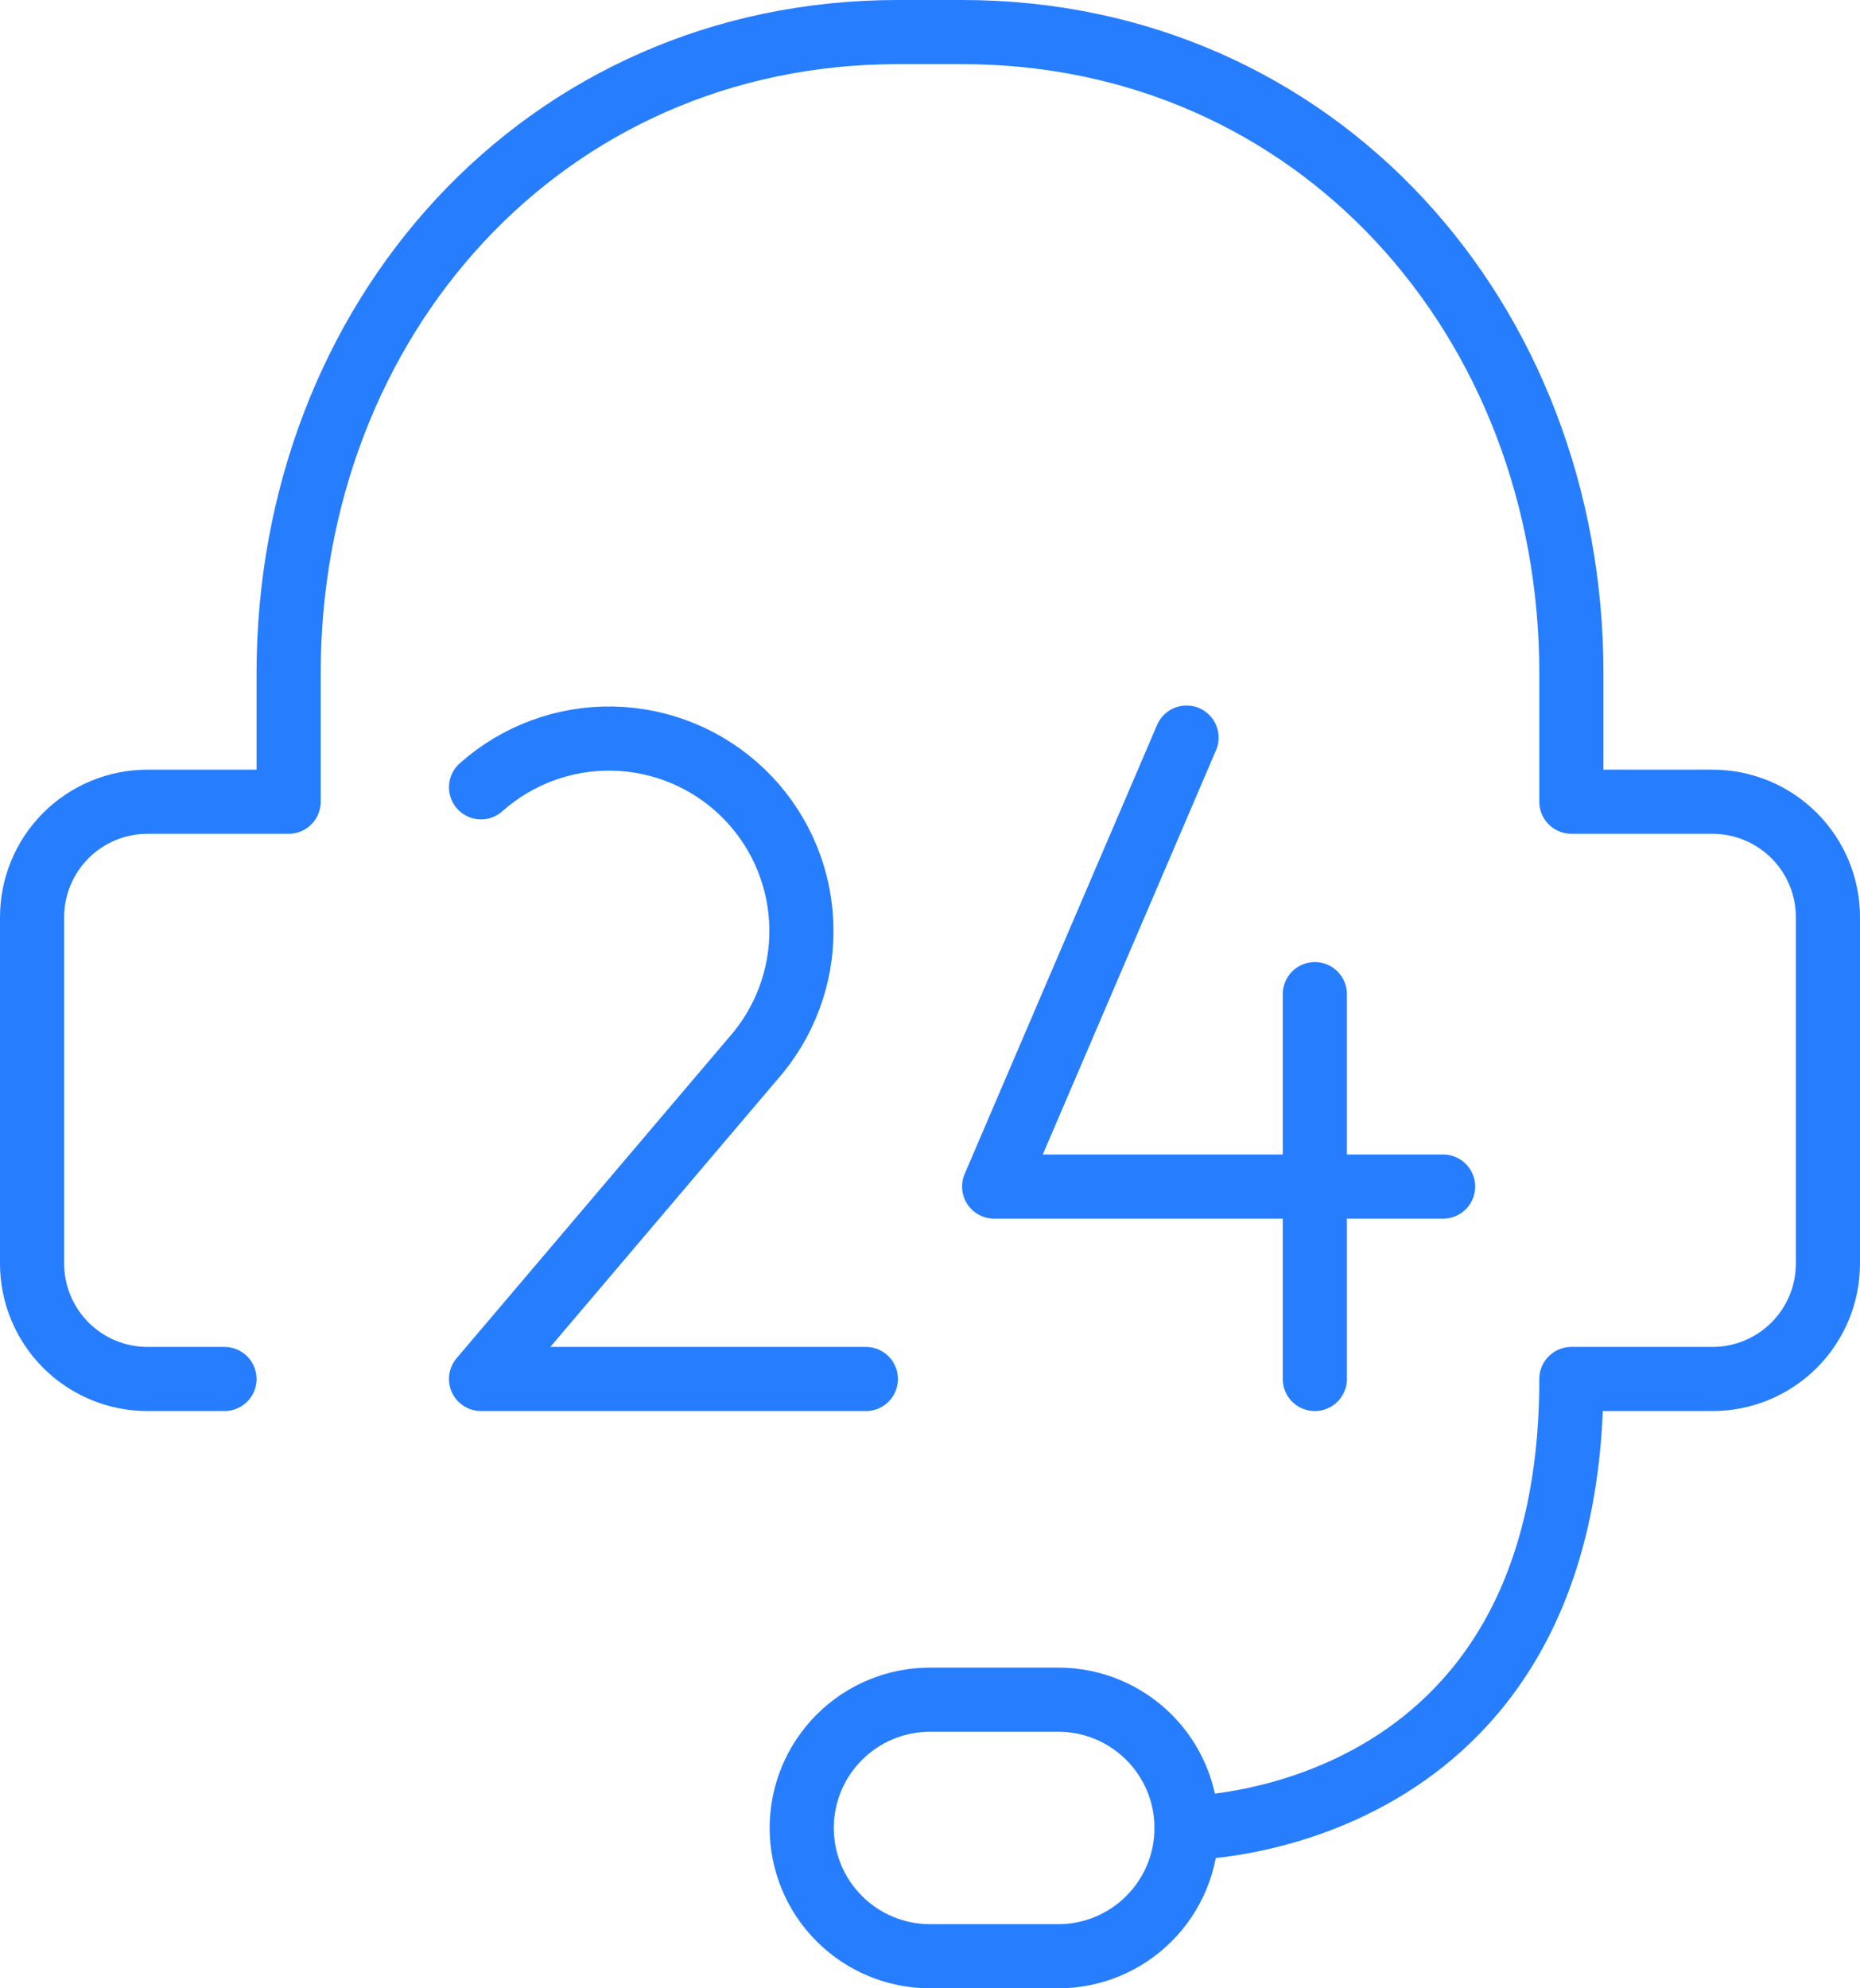 <svg xmlns="http://www.w3.org/2000/svg" fill="none" viewBox="0 0 58 62" height="62" width="58">
<path stroke-linejoin="round" stroke-linecap="round" stroke-miterlimit="10" stroke-width="2" stroke="#267DFE" d="M37 57C37 57 49 57 49 43H53.4C54.355 43 55.27 42.621 55.946 41.946C56.621 41.27 57 40.355 57 39.4V28.6C57 27.645 56.621 26.73 55.946 26.054C55.27 25.379 54.355 25 53.4 25H49V21C49 9.955 41.045 1 30 1H28C16.953 1 9 9.955 9 21V25H4.6C3.645 25 2.73 25.379 2.054 26.054C1.379 26.73 1 27.645 1 28.6V39.4C1 40.355 1.379 41.27 2.054 41.946C2.73 42.621 3.645 43 4.6 43H7"></path>
<path stroke-linejoin="round" stroke-linecap="round" stroke-miterlimit="10" stroke-width="2" stroke="#267DFE" d="M37 57C37 55.939 36.579 54.922 35.828 54.172C35.078 53.421 34.061 53 33 53H29C27.939 53 26.922 53.421 26.172 54.172C25.421 54.922 25 55.939 25 57C25 58.061 25.421 59.078 26.172 59.828C26.922 60.579 27.939 61 29 61H33C34.061 61 35.078 60.579 35.828 59.828C36.579 59.078 37 58.061 37 57Z"></path>
<path stroke-linejoin="round" stroke-linecap="round" stroke-miterlimit="10" stroke-width="2" stroke="#267DFE" d="M37 23L31 37H45M41 31V43M15 24.55C16.127 23.546 17.591 23.003 19.1 23.031C20.61 23.058 22.053 23.653 23.143 24.698C24.233 25.742 24.889 27.159 24.98 28.666C25.072 30.172 24.592 31.658 23.637 32.827L15 43H27"></path>
</svg>
